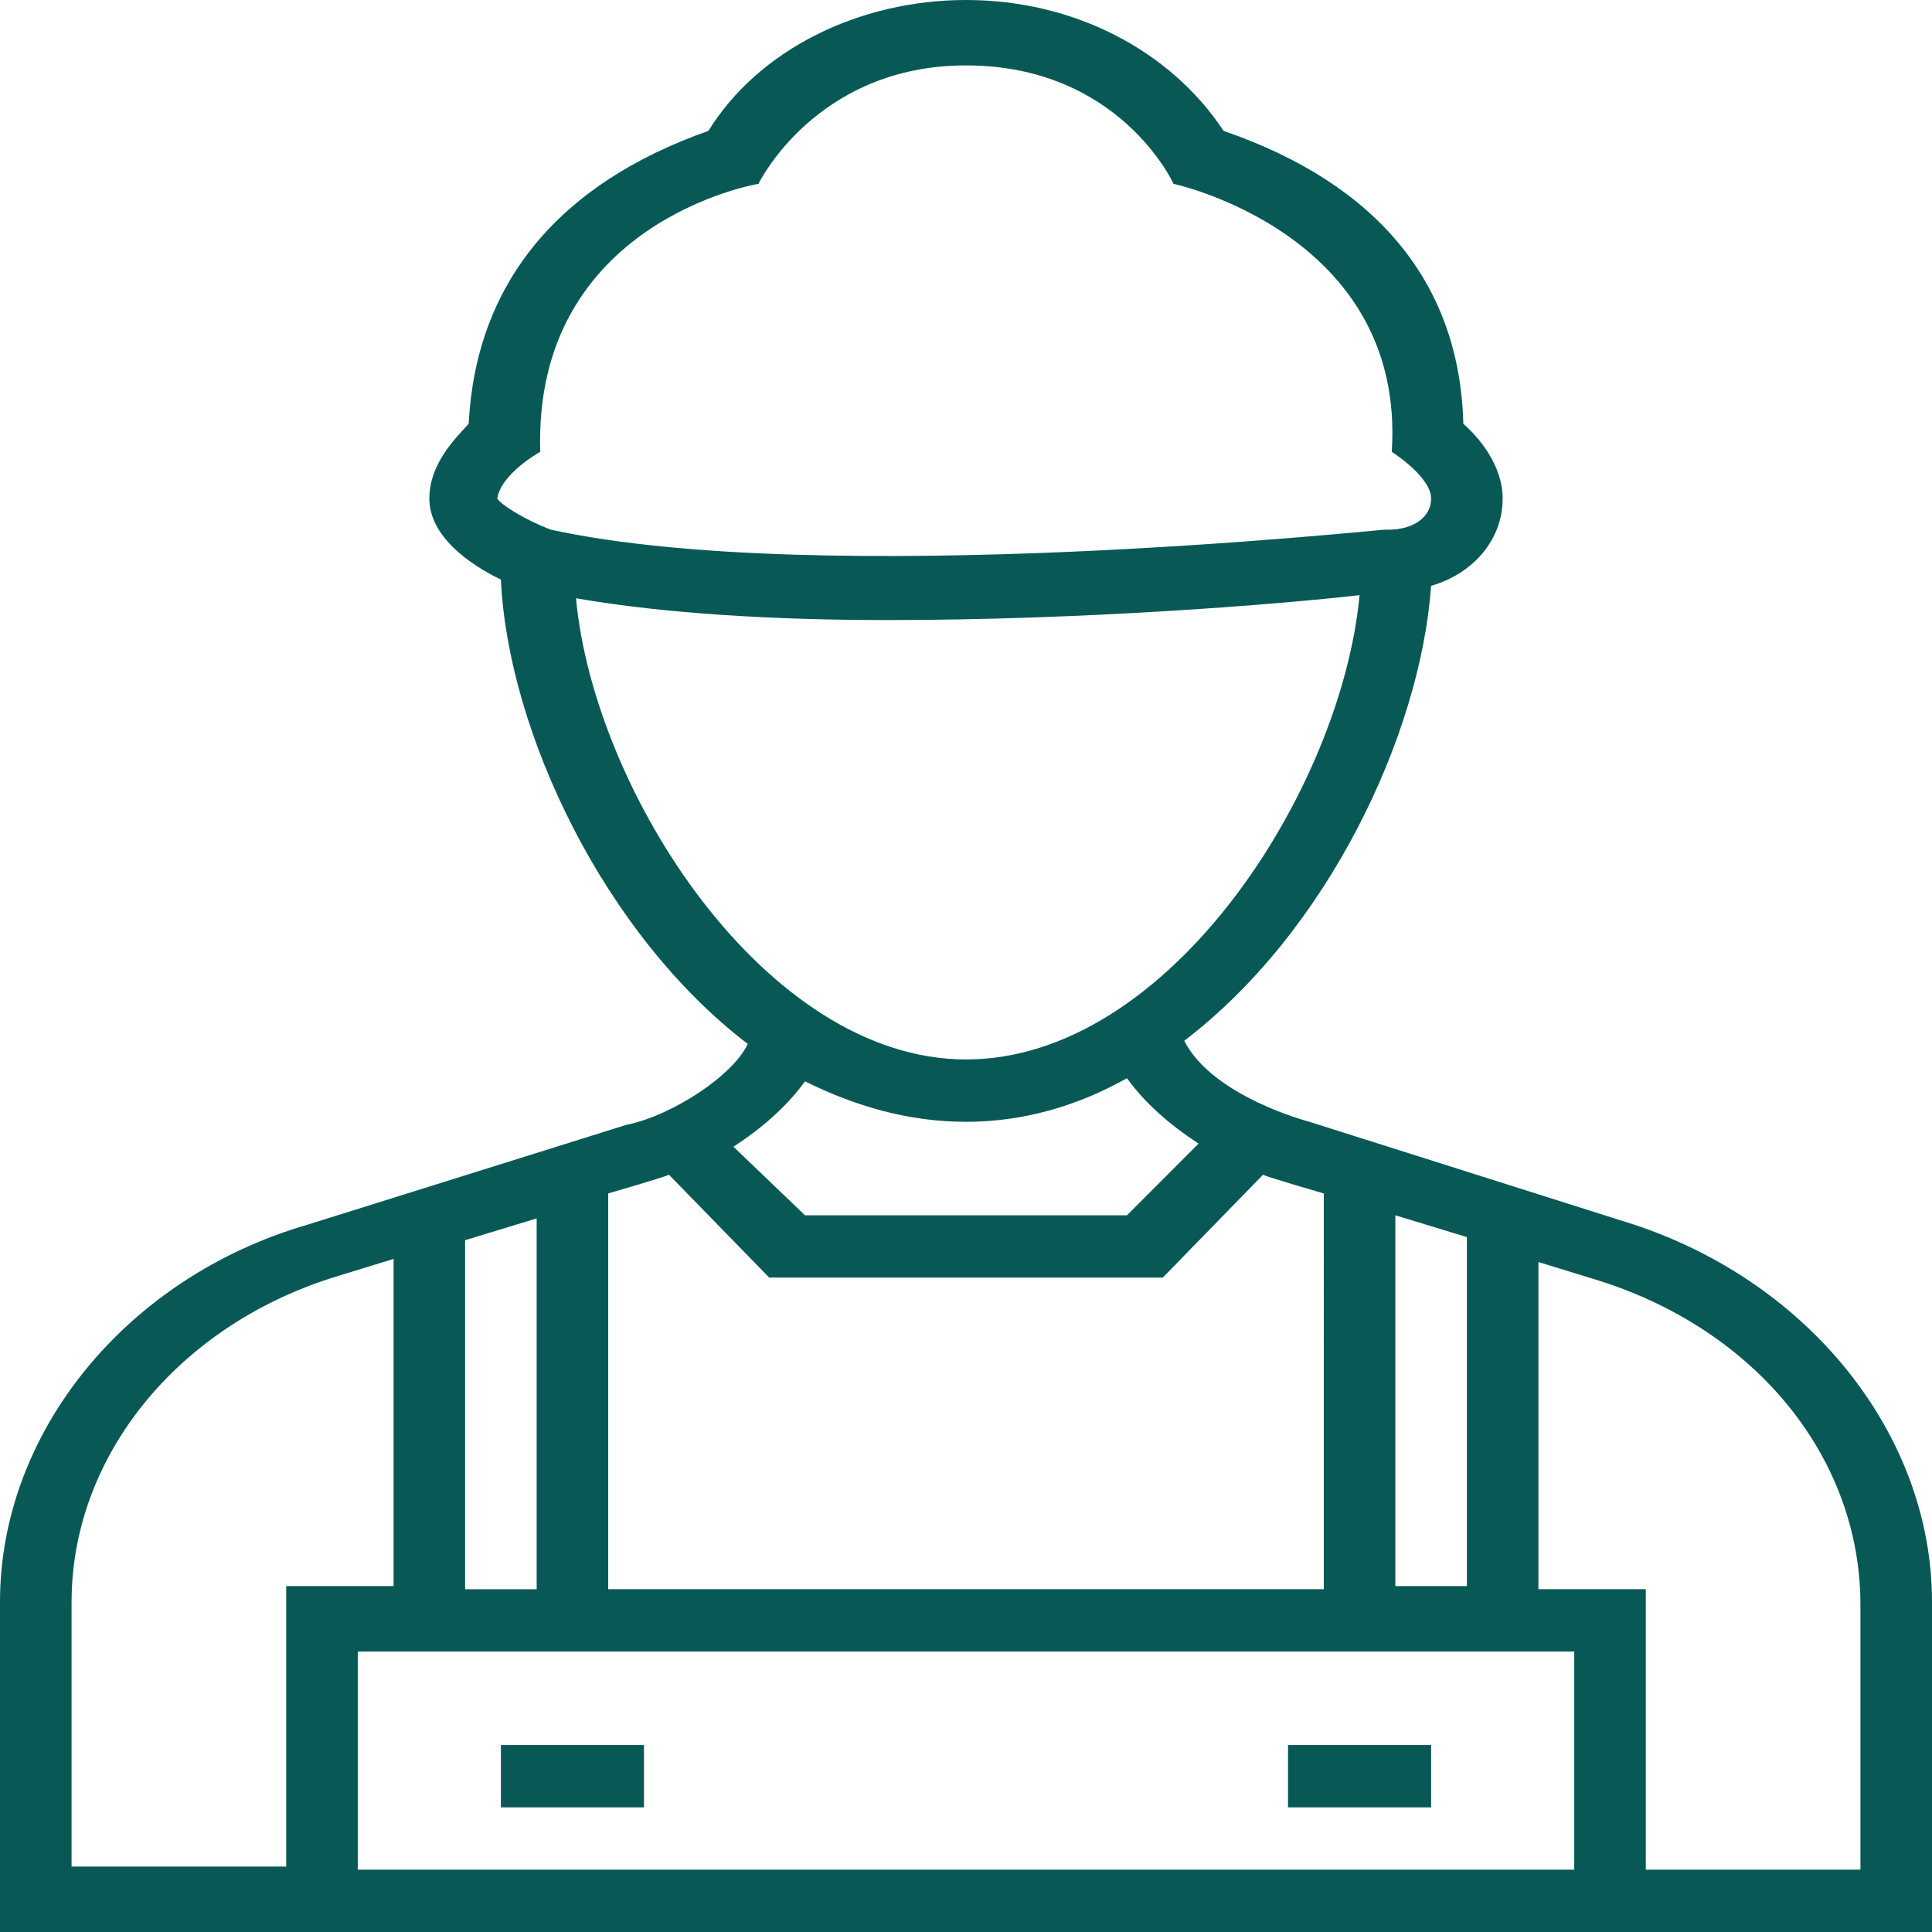 <?xml version="1.0" encoding="UTF-8"?> <svg xmlns="http://www.w3.org/2000/svg" fill="none" viewBox="0 0 70 70"><path fill="#085956" d="M58.852 44.258l-11.408-3.613s-3.5-.903-4.537-2.935c5.186-3.952 8.556-11.065 8.945-16.484 1.555-.452 2.592-1.694 2.592-3.162 0-1.241-.907-2.258-1.425-2.71-.13-5.08-3.112-8.693-8.686-10.612C42.39 1.806 38.89 0 35 0c-3.889 0-7.518 1.806-9.333 4.742-5.445 1.92-8.426 5.532-8.686 10.613-.518.564-1.425 1.468-1.425 2.71 0 1.354 1.426 2.37 2.592 2.935.26 5.532 3.76 12.871 8.945 16.823-.519 1.129-2.723 2.596-4.408 2.935l-11.537 3.613C4.537 46.291 0 51.935 0 58.032V70h70V58.032c0-6.096-4.537-11.742-11.148-13.774zm-1.815 23.484H12.963v-7.903h44.074v7.903zM16.852 44.935l2.592-.79v13.436h-2.592V44.935zm33.704 12.646V44.032l2.592.79v12.646h-2.592v.113zM19.574 16.37c-.26-8.355 7.907-9.71 7.907-9.71s2.075-4.29 7.519-4.29c5.574 0 7.519 4.29 7.519 4.29s8.425 1.807 7.907 9.71c0 0 1.426.903 1.426 1.694 0 .677-.648 1.128-1.556 1.128h-.13c-.259 0-20.351 2.146-30.203 0-.907-.338-1.815-.903-1.945-1.129.13-.903 1.556-1.693 1.556-1.693zm1.296 5.306c3.241.565 7.26.79 11.278.79 7.13 0 14.13-.564 17.111-.902-.648 7-6.87 16.822-14.259 16.822-7.26 0-13.482-9.71-14.13-16.71zM35 40.645c2.074 0 4.019-.564 5.833-1.58.648.903 1.556 1.693 2.593 2.37l-2.593 2.597H29.167l-2.593-2.484c1.037-.677 1.944-1.467 2.593-2.37 1.814.903 3.759 1.467 5.833 1.467zm-10.76 1.92l3.63 3.725h14.26l3.63-3.725c.259.112 2.203.677 2.203.677V57.58H22.037V43.24s1.945-.564 2.204-.676zM2.594 58.032c0-5.193 3.759-9.935 9.463-11.742l2.203-.677v11.855H10.37v10.161H2.593v-9.597zm64.814 9.71H59.63V57.58h-3.89V45.726l2.204.677c5.704 1.807 9.463 6.436 9.463 11.742v9.597z"></path><path fill="#085956" d="M23.333 63.226h-5.185v2.258h5.185v-2.258zM51.852 63.226h-5.185v2.258h5.185v-2.258z"></path></svg> 